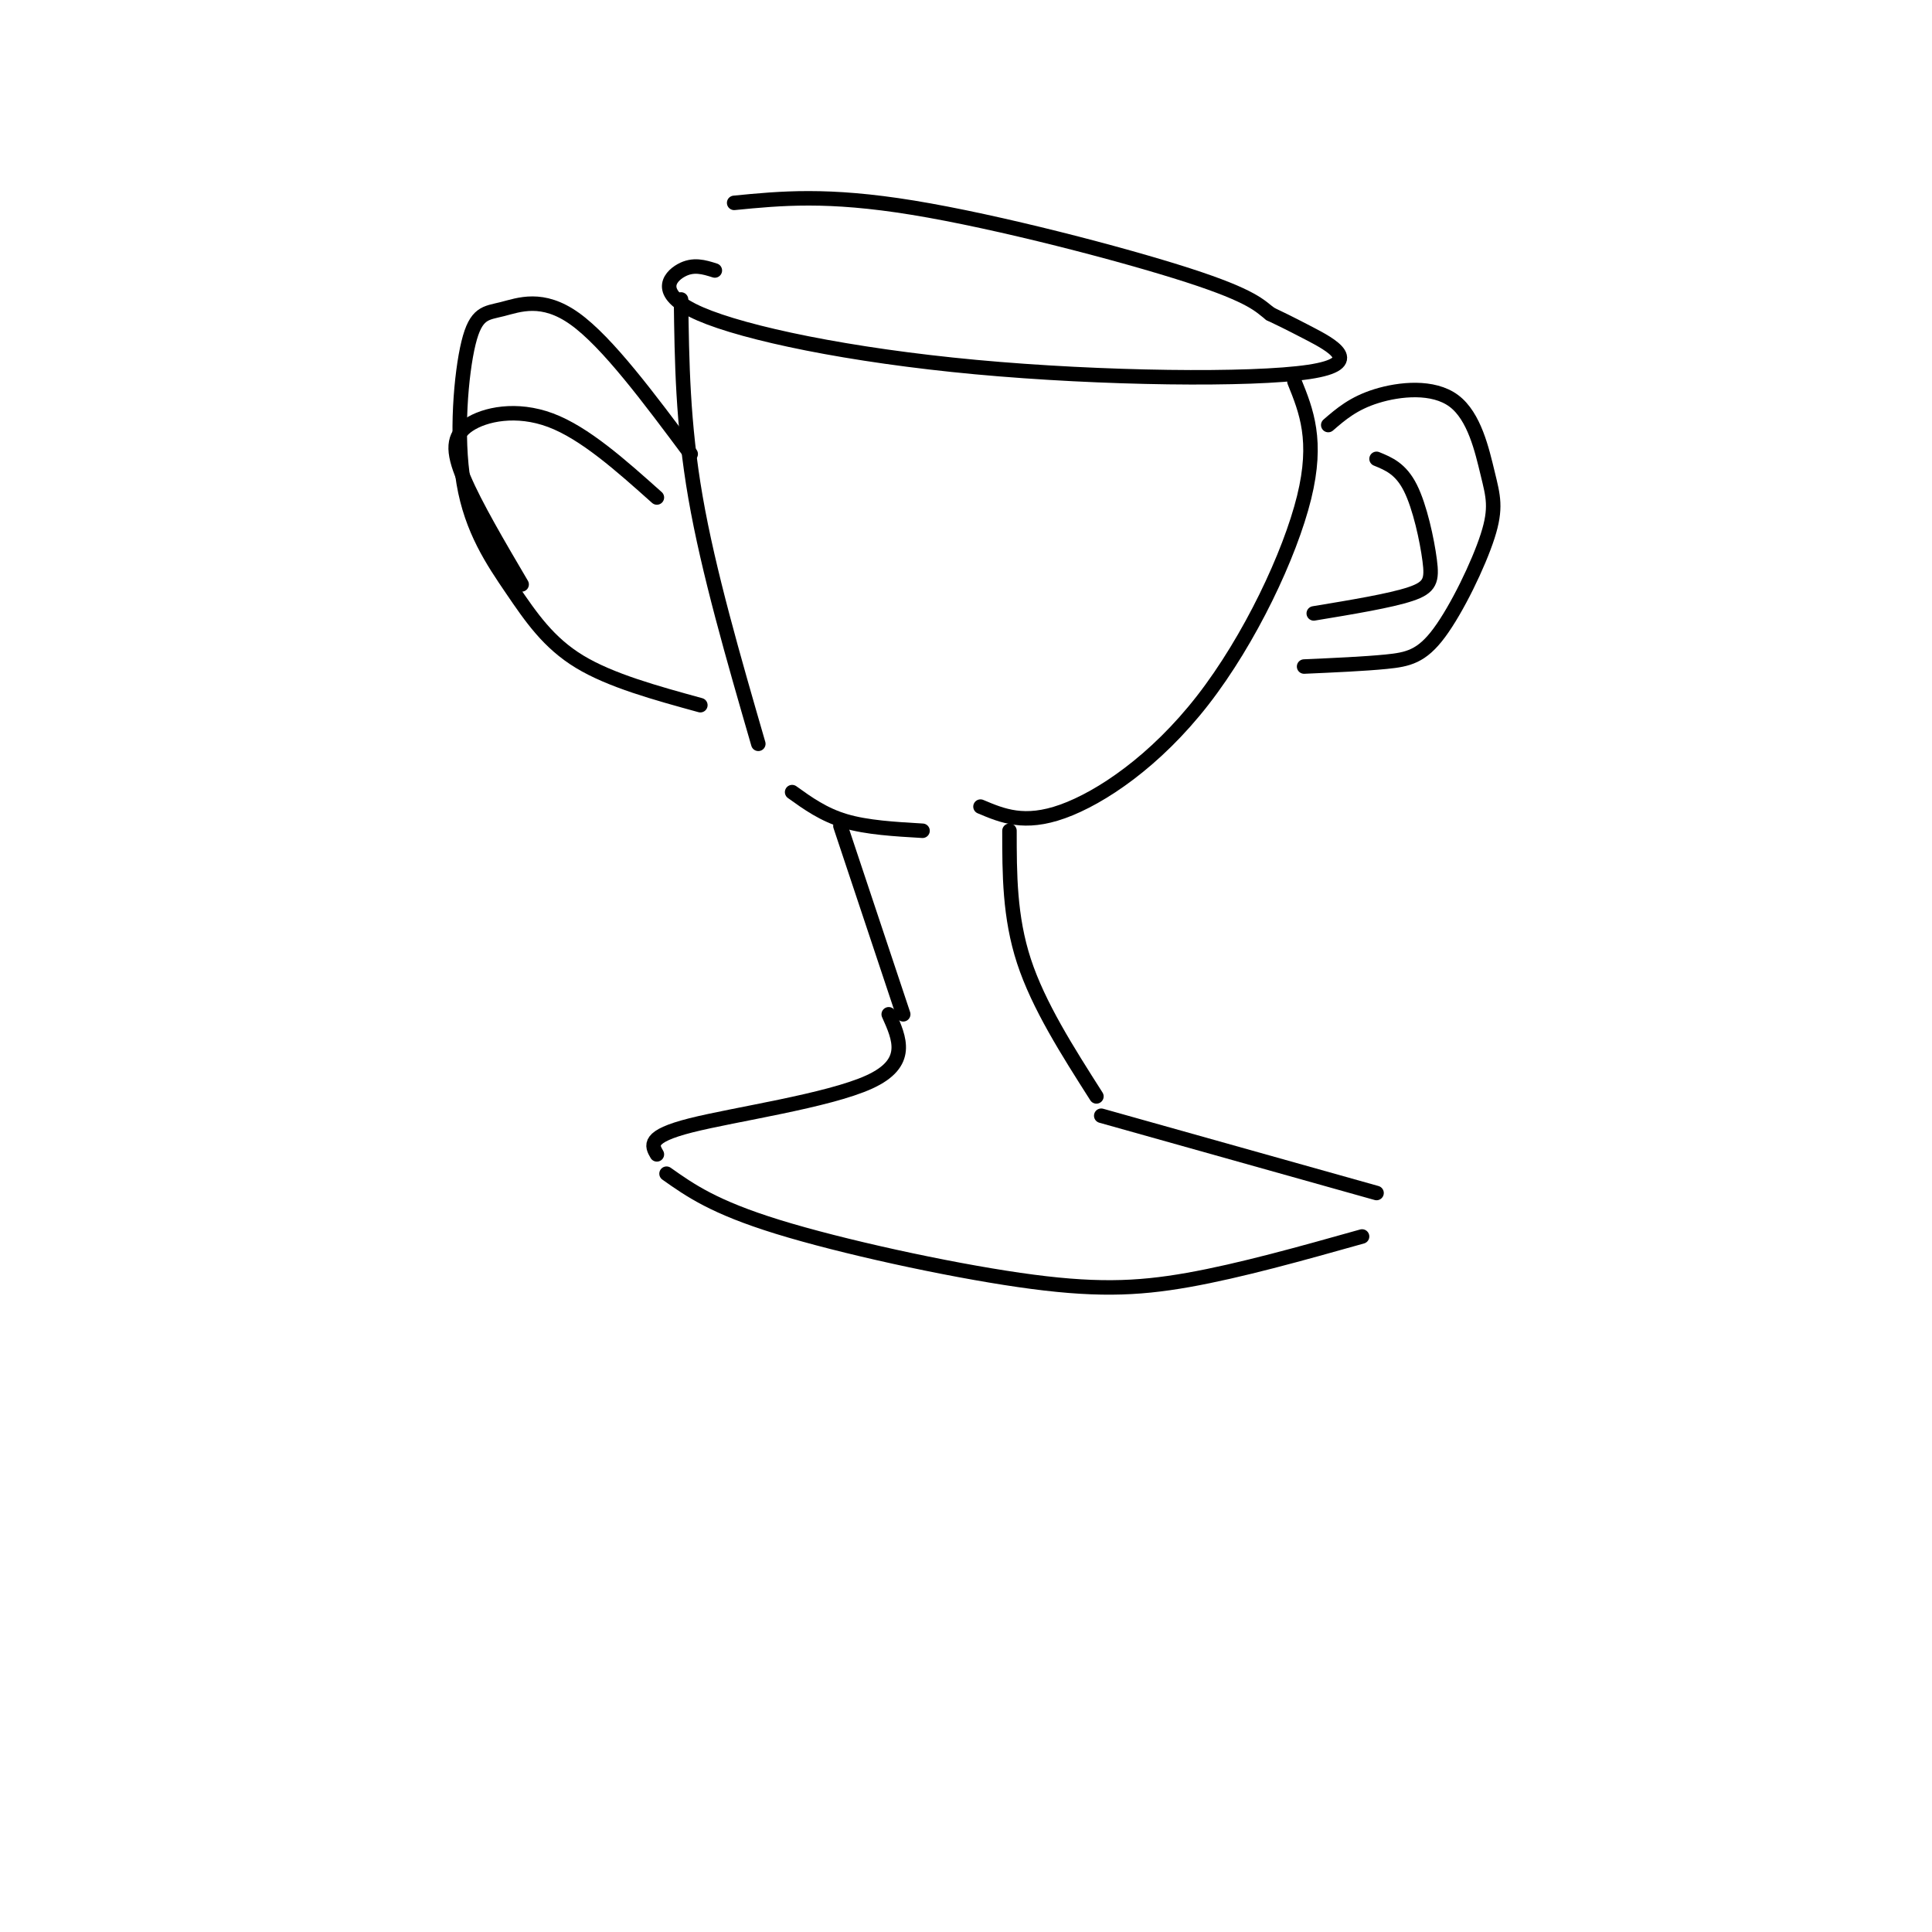 <svg viewBox='0 0 400 400' version='1.1' xmlns='http://www.w3.org/2000/svg' xmlns:xlink='http://www.w3.org/1999/xlink'><g fill='none' stroke='rgb(0,0,0)' stroke-width='3' stroke-linecap='round' stroke-linejoin='round'><path d='M148,56c-2.239,-0.709 -4.478,-1.418 -7,0c-2.522,1.418 -5.328,4.963 4,9c9.328,4.037 30.789,8.567 57,11c26.211,2.433 57.172,2.771 69,1c11.828,-1.771 4.522,-5.649 0,-8c-4.522,-2.351 -6.261,-3.176 -8,-4'/><path d='M263,65c-2.131,-1.607 -3.458,-3.625 -17,-8c-13.542,-4.375 -39.298,-11.107 -57,-14c-17.702,-2.893 -27.351,-1.946 -37,-1'/><path d='M141,62c0.167,12.833 0.333,25.667 3,41c2.667,15.333 7.833,33.167 13,51'/><path d='M268,79c2.458,6.083 4.917,12.167 2,24c-2.917,11.833 -11.208,29.417 -21,42c-9.792,12.583 -21.083,20.167 -29,23c-7.917,2.833 -12.458,0.917 -17,-1'/><path d='M164,164c3.250,2.333 6.500,4.667 11,6c4.500,1.333 10.250,1.667 16,2'/><path d='M174,171c0.000,0.000 13.000,39.000 13,39'/><path d='M184,210c2.267,5.044 4.533,10.089 -4,14c-8.533,3.911 -27.867,6.689 -37,9c-9.133,2.311 -8.067,4.156 -7,6'/><path d='M138,243c4.893,3.458 9.786,6.917 23,11c13.214,4.083 34.750,8.792 50,11c15.250,2.208 24.214,1.917 35,0c10.786,-1.917 23.393,-5.458 36,-9'/><path d='M285,247c0.000,0.000 -57.000,-16.000 -57,-16'/><path d='M227,227c-6.000,-9.417 -12.000,-18.833 -15,-28c-3.000,-9.167 -3.000,-18.083 -3,-27'/><path d='M143,94c-8.633,-11.591 -17.265,-23.181 -24,-28c-6.735,-4.819 -11.572,-2.865 -15,-2c-3.428,0.865 -5.446,0.641 -7,7c-1.554,6.359 -2.643,19.303 -1,29c1.643,9.697 6.019,16.149 10,22c3.981,5.851 7.566,11.100 14,15c6.434,3.900 15.717,6.450 25,9'/><path d='M136,103c-7.476,-6.679 -14.952,-13.357 -22,-16c-7.048,-2.643 -13.667,-1.250 -17,1c-3.333,2.250 -3.381,5.357 -1,11c2.381,5.643 7.190,13.821 12,22'/><path d='M275,88c2.610,-2.259 5.219,-4.519 10,-6c4.781,-1.481 11.733,-2.184 16,1c4.267,3.184 5.848,10.254 7,15c1.152,4.746 1.876,7.169 0,13c-1.876,5.831 -6.351,15.070 -10,20c-3.649,4.930 -6.471,5.551 -11,6c-4.529,0.449 -10.764,0.724 -17,1'/><path d='M272,127c7.923,-1.310 15.845,-2.619 20,-4c4.155,-1.381 4.542,-2.833 4,-7c-0.542,-4.167 -2.012,-11.048 -4,-15c-1.988,-3.952 -4.494,-4.976 -7,-6'/></g>
</svg>